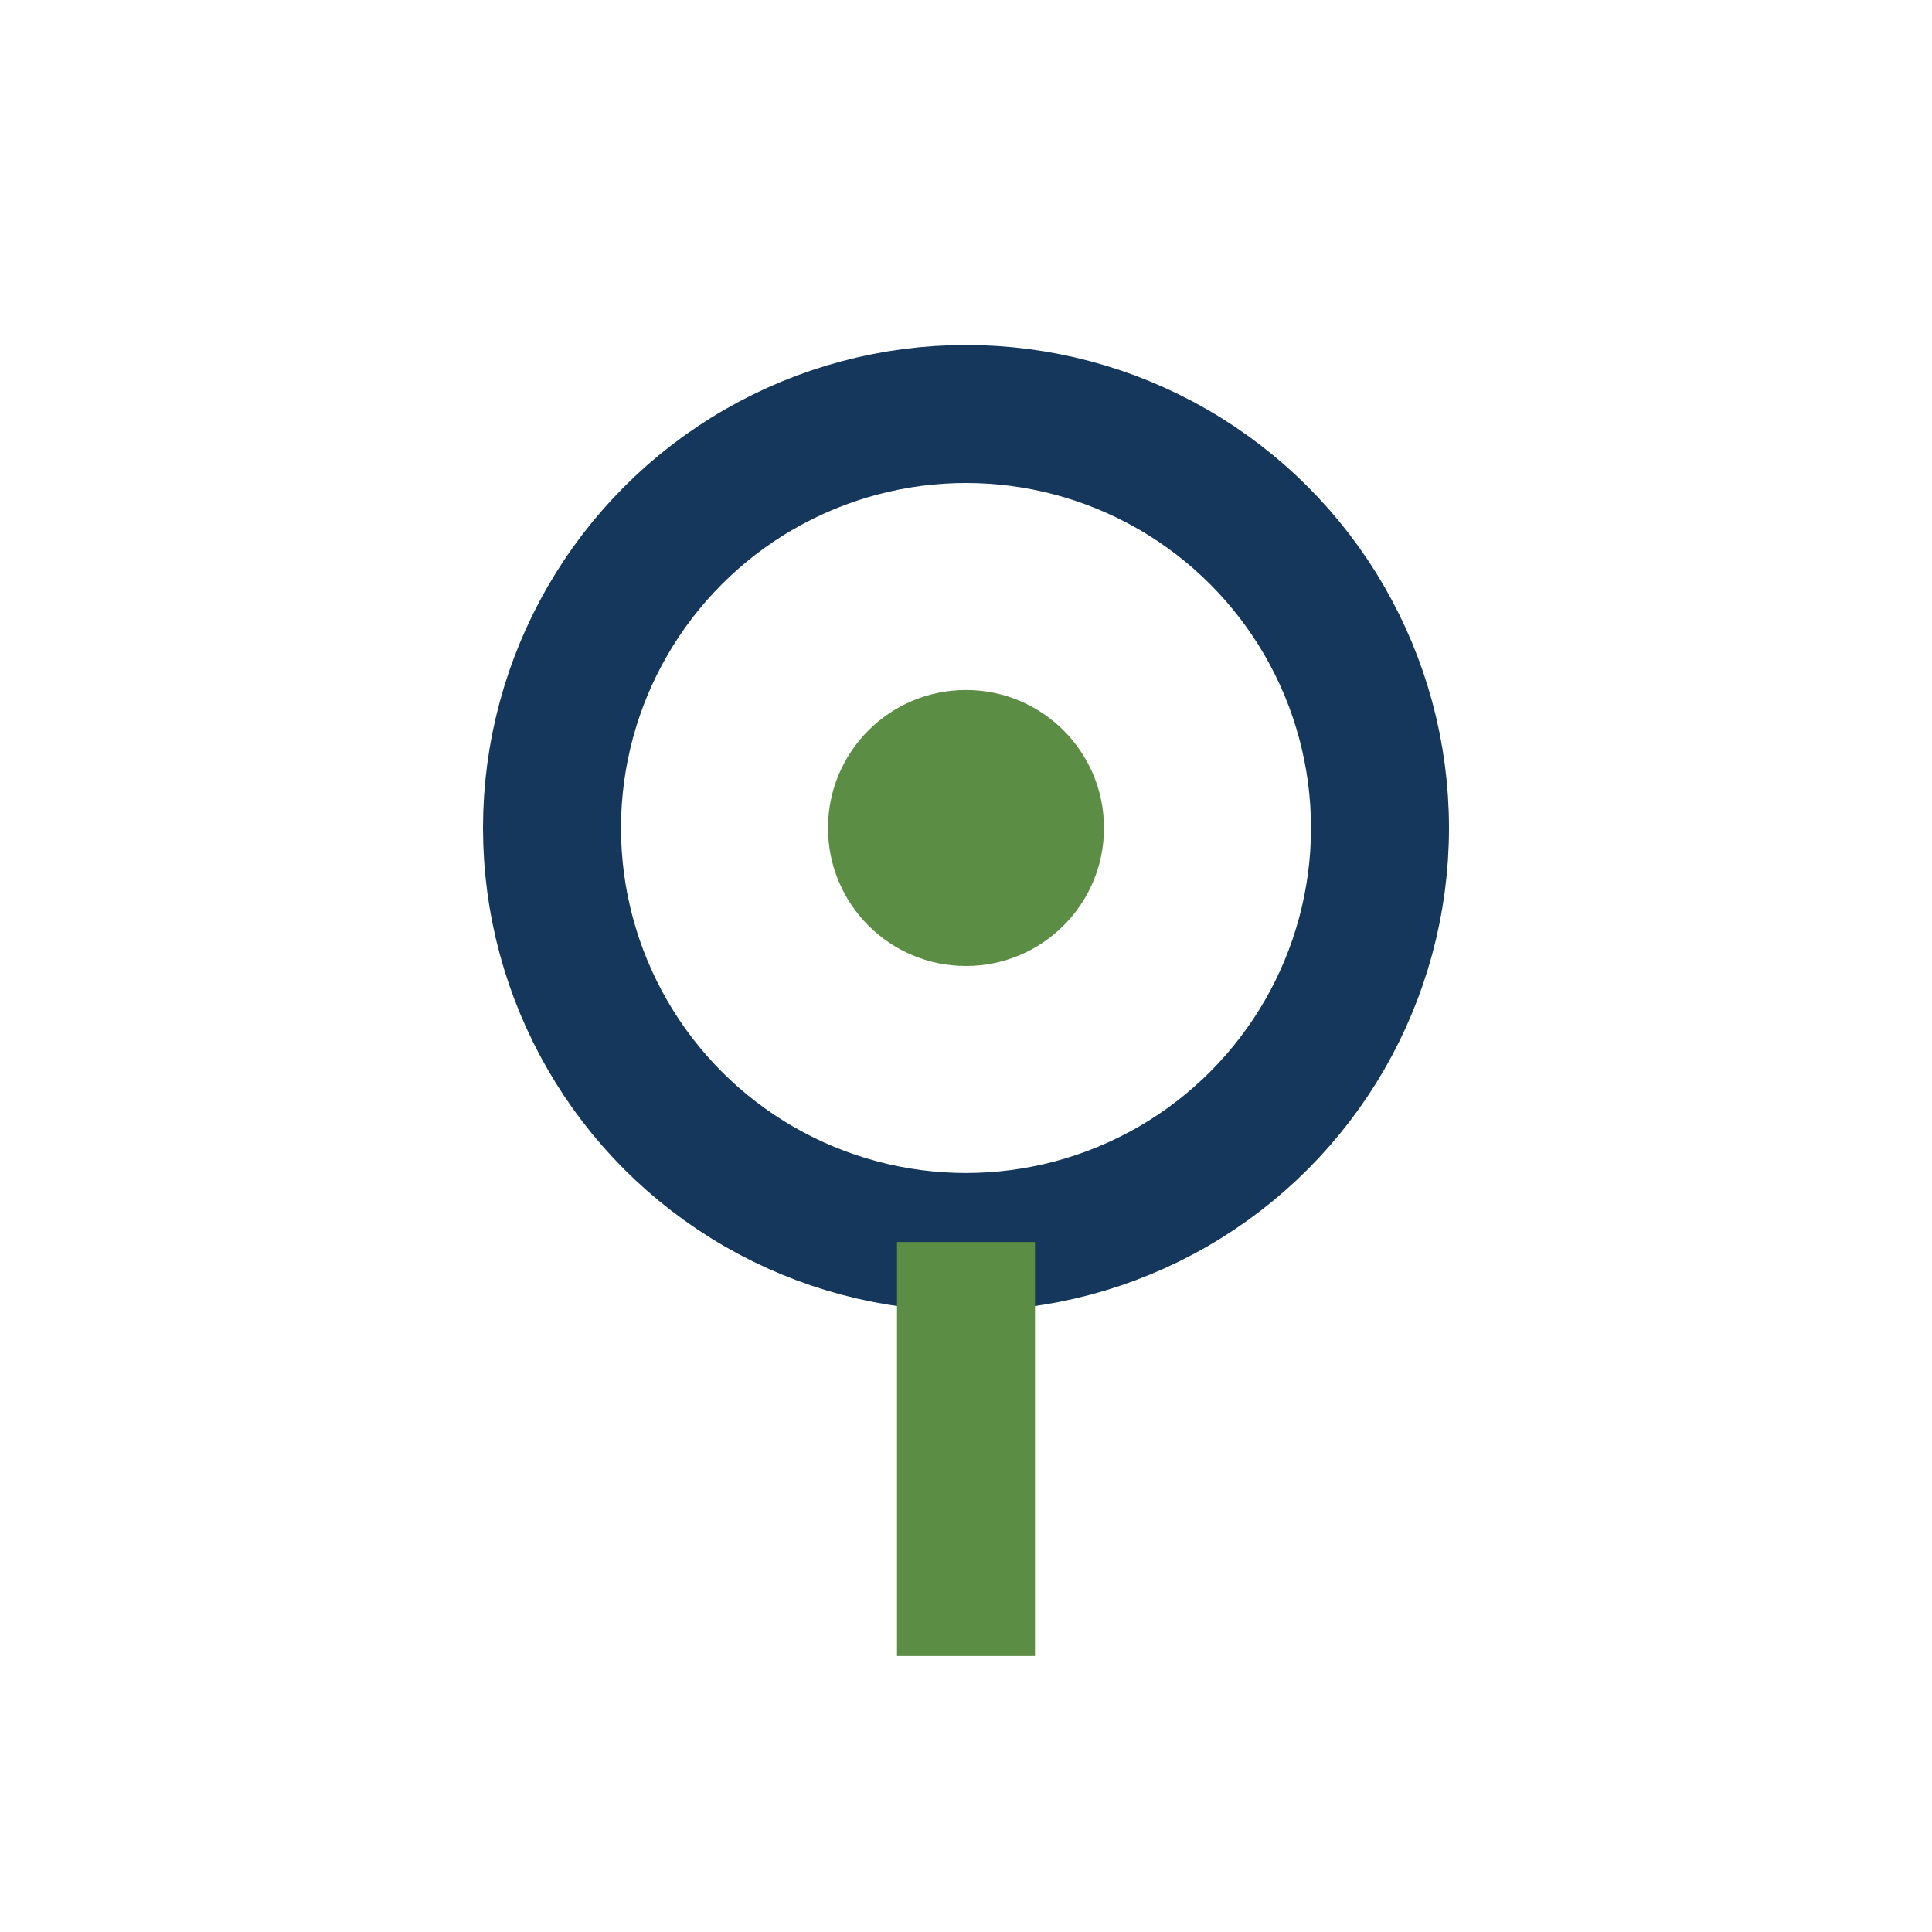 <?xml version="1.0" encoding="UTF-8"?>
<svg xmlns="http://www.w3.org/2000/svg" width="28" height="28" viewBox="0 0 28 28"><circle cx="14" cy="12" r="6" fill="none" stroke="#15375C" stroke-width="2"/><circle cx="14" cy="12" r="2" fill="#5C8D45"/><path d="M14 18v6" stroke="#5C8D45" stroke-width="2"/></svg>